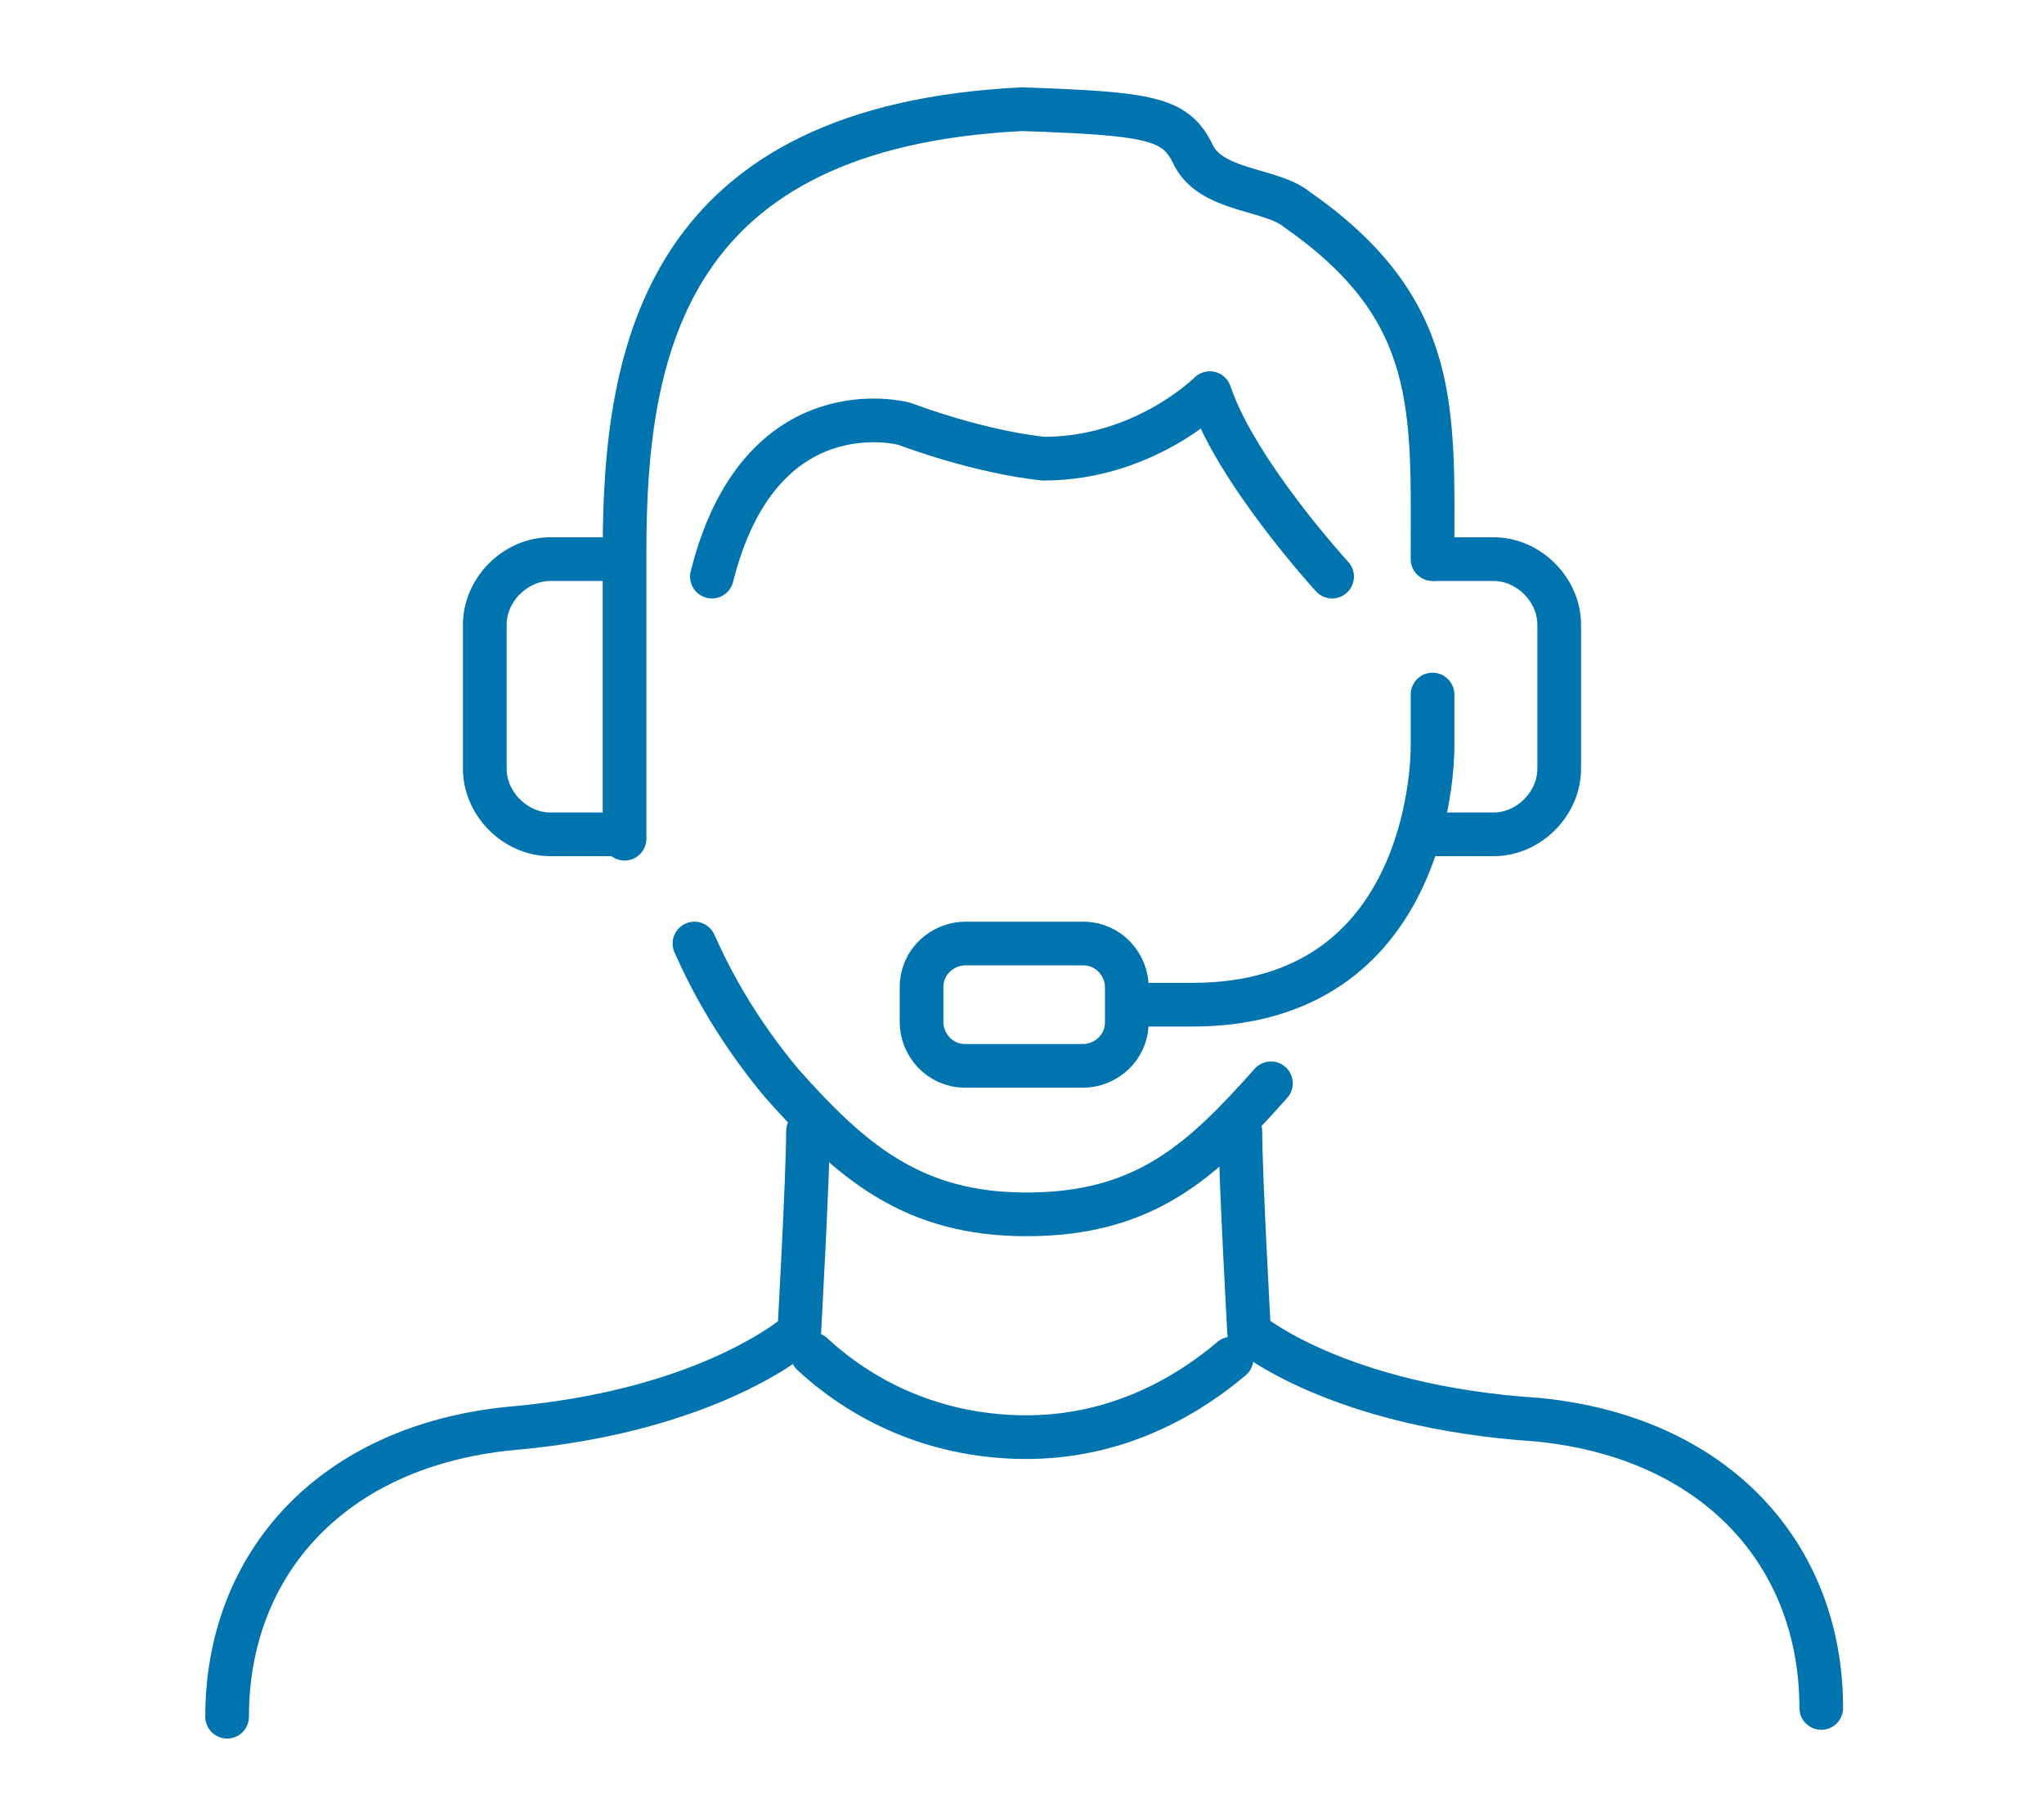 <?xml version="1.0" encoding="utf-8"?>
<!-- Generator: Adobe Illustrator 26.5.0, SVG Export Plug-In . SVG Version: 6.00 Build 0)  -->
<svg version="1.1" id="Layer_1" xmlns="http://www.w3.org/2000/svg" xmlns:xlink="http://www.w3.org/1999/xlink" x="0px" y="0px"
	 viewBox="0 0 46.8 41.6" style="enable-background:new 0 0 46.8 41.6;" xml:space="preserve">
<style type="text/css">
	.st0{fill:none;stroke:#0074AE;stroke-linecap:round;stroke-linejoin:round;stroke-miterlimit:10;}
	.st1{fill:none;stroke:#0074AE;stroke-miterlimit:10;}
	.st2{fill:none;stroke:#0074AE;stroke-linecap:round;stroke-miterlimit:10;}
	.st3{fill:none;stroke:#0074AE;stroke-linejoin:round;stroke-miterlimit:10;}
</style>
<g>
	<g>
		<g>
			<path class="st0" d="M18.5,25.9c0,1-0.2,4.6-0.2,4.6s-2,1.8-6.6,2.2c-4.1,0.4-6.5,3.1-6.5,6.6"/>
		</g>
		<g>
			<path class="st0" d="M28.4,25.9c0,1,0.2,4.6,0.2,4.6s2,1.7,6.6,2c4.1,0.4,6.5,3.1,6.5,6.6"/>
		</g>
	</g>
	<path class="st0" d="M28.2,31.1c-1.3,1.1-2.9,1.8-4.7,1.8c-1.9,0-3.6-0.7-4.9-1.9"/>
	<path class="st1" d="M25.8,23.4c0,0.6-0.5,1-1,1h-2.7c-0.6,0-1-0.5-1-1v-0.8c0-0.6,0.5-1,1-1h2.7c0.6,0,1,0.5,1,1V23.4z"/>
	<g>
		<g>
			<g>
				<path class="st0" d="M30.5,13.2c0,0-2.2-2.4-2.8-4.2c0,0-1.5,1.5-3.8,1.5c0,0-1.3-0.1-3.2-0.8c0,0-3.3-0.9-4.4,3.5"/>
				<path class="st0" d="M15.9,21.6c0.4,0.9,1,2,2,3.2c1.6,1.8,3,3,5.6,3c2.7,0,4-1.2,5.6-3"/>
			</g>
		</g>
		<path class="st0" d="M15.2,12.6"/>
		<path class="st2" d="M32.8,12.8c0-3.4,0.2-5.7-3.1-8c-0.6-0.5-2-0.4-2.4-1.3c-0.4-0.8-1-0.9-3.9-1c-8.1,0.4-9.1,5.4-9.1,10.1v6.6"
			/>
		<path class="st2" d="M26.1,23h1.2c5.4,0,5.5-5.5,5.5-5.9v-1.2"/>
		<path class="st3" d="M32.8,12.8h1.4c0.8,0,1.5,0.7,1.5,1.5v3.3c0,0.8-0.7,1.5-1.5,1.5h-1.7"/>
		<path class="st3" d="M14,12.8h-1.4c-0.8,0-1.5,0.7-1.5,1.5v3.3c0,0.8,0.7,1.5,1.5,1.5h1.7"/>
	</g>
</g>
</svg>
